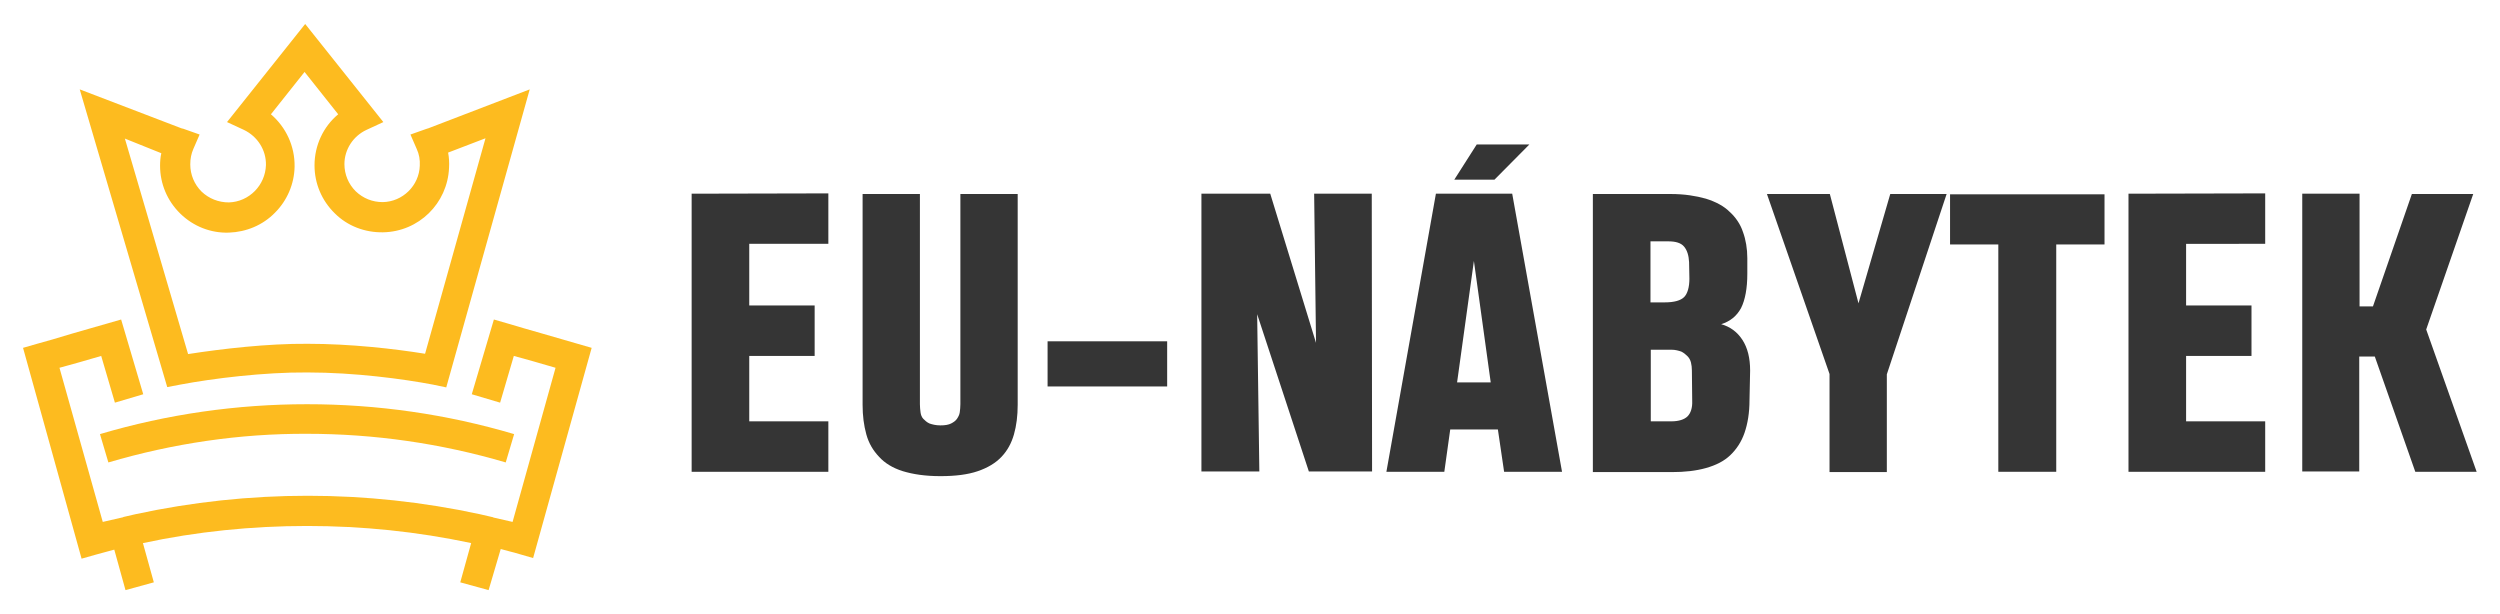 <?xml version="1.0" encoding="utf-8"?>
<!-- Generator: Adobe Illustrator 26.4.1, SVG Export Plug-In . SVG Version: 6.00 Build 0)  -->
<svg version="1.1" id="VER2-2" xmlns="http://www.w3.org/2000/svg" xmlns:xlink="http://www.w3.org/1999/xlink" x="0px" y="0px"
	 viewBox="0 0 802.8 197.2" style="enable-background:new 0 0 802.8 197.2;" xml:space="preserve">
<style type="text/css">
	.st0{fill:#FDBB1F;}
	.st1{fill:#353535;}
</style>
<g>
	<g>
		<path class="st0" d="M34.8,148.5l-2.7-9.1c21.6-6.4,44-9.6,66.5-9.6s44.9,3.2,66.5,9.6l-2.7,9.1c-20.7-6.1-42.2-9.2-63.8-9.2
			C77,139.2,55.5,142.4,34.8,148.5z"/>
		<path class="st0" d="M143.3,124.4l-4.3-0.9c-9.5-1.8-25-3.9-40.3-3.9c-13.9-0.1-30.2,1.9-40.8,3.9l-4.2,0.8L25.6,28.7L58,41.1
			c0.4,0.2,0.9,0.2,1.3,0.4l4.8,1.7l-2,4.6c-0.7,1.6-1,3.2-1,5c0,3.3,1.3,6.4,3.6,8.7c2.4,2.3,5.5,3.5,8.8,3.5
			c6.5-0.2,11.7-5.5,11.9-12c0.1-4.8-2.7-9.2-7.1-11.3l-5.4-2.5L98,7.7l25.1,31.5l-5.4,2.5c-4.3,2-7.1,6.3-7.1,11
			c0,3.3,1.3,6.4,3.6,8.7c2.4,2.3,5.4,3.5,8.7,3.5c6.4-0.1,11.7-5.3,11.9-11.7c0.1-1.9-0.2-3.7-1-5.4l-2-4.6l4.8-1.7
			c0.4-0.2,0.8-0.2,1.2-0.4l32.3-12.4L143.3,124.4z M40.1,44.5l20.3,69.2c10.9-1.7,25.6-3.4,38.4-3.3c13.8,0,27.8,1.6,37.7,3.2
			l19.4-69.2l-12,4.6c0.3,1.6,0.4,3.2,0.3,4.9c-0.5,11.4-9.7,20.5-21.2,20.7c-5.8,0.1-11.4-2-15.5-6.1c-4.2-4.1-6.5-9.6-6.5-15.4
			c0-6.4,2.8-12.4,7.6-16.4L97.8,23.1L87,36.7c4.8,4.1,7.7,10.2,7.6,16.8c-0.1,5.6-2.4,10.9-6.3,14.8c-3.9,4-9.2,6.2-14.8,6.4
			c-5.8,0.2-11.4-2-15.6-6.1c-4.2-4.1-6.5-9.6-6.5-15.4c0-1.3,0.1-2.7,0.4-4L40.1,44.5z"/>
		<path class="st0" d="M156.9,189.5l-9.1-2.5l3.5-12.6c-17.3-3.7-35-5.5-52.7-5.5s-35.5,1.8-52.7,5.5l3.5,12.6l-9.1,2.5l-3.6-13
			c-2,0.6-3.9,1-5.9,1.6l-4.6,1.3L7.4,111.7l4.5-1.3c2.6-0.7,6.8-1.9,11-3.2c4.4-1.3,8.8-2.5,11.5-3.3l4.5-1.3l7.1,24l-9.1,2.7
			l-4.4-15c-2.1,0.6-4.5,1.3-6.9,2c-2.3,0.6-4.5,1.3-6.5,1.8L33,167.6c0.5-0.1,0.9-0.2,1.3-0.3l0,0l4.8-1.1c0.2,0,0.4-0.1,0.6-0.2
			l3.9-0.9l0,0c18.1-3.9,36.6-5.9,55.2-5.9s37.1,2,55.2,5.9l0,0l3.9,0.9c0.2,0,0.4,0.1,0.6,0.2l4.8,1.1l0,0c0.5,0.1,0.9,0.2,1.3,0.3
			l13.8-49.5c-2.1-0.6-4.5-1.3-6.9-2c-2.2-0.6-4.5-1.3-6.5-1.8l-4.4,15l-9.1-2.7l7.1-24l4.5,1.3c2.6,0.8,6.8,2,11,3.2
			c4.4,1.3,8.7,2.5,11.4,3.3l4.5,1.3l-18.8,67.5l-4.5-1.3c-1.9-0.6-3.9-1-5.9-1.6L156.9,189.5z"/>
	</g>
	<g>
		<g>
			<path class="st1" d="M222.1,151.4V62.2l43.9-0.1v16.2h-25.4v19.8h21v16.2h-21v21H266v16.2h-43.9V151.4z"/>
			<path class="st1" d="M326.8,62.3V130c0,3.5-0.4,6.7-1.2,9.5c-0.8,2.8-2.1,5.2-4,7.2s-4.4,3.5-7.6,4.6s-7.2,1.6-12,1.6
				c-4.9,0-8.8-0.6-12.1-1.6c-3.2-1-5.8-2.6-7.6-4.6c-1.9-2-3.3-4.3-4.1-7.2s-1.2-6-1.2-9.5V62.3h18.4v67.5c0,0.9,0.1,1.8,0.2,2.6
				s0.4,1.6,0.9,2.1s1.1,1.1,2,1.5c0.9,0.3,2,0.6,3.5,0.6s2.6-0.2,3.4-0.6c0.8-0.4,1.5-0.9,1.9-1.5s0.8-1.3,0.9-2.1s0.2-1.7,0.2-2.6
				V62.3C308.4,62.3,326.8,62.3,326.8,62.3z"/>
			<path class="st1" d="M336.4,124.1v-14.5h38.4v14.5H336.4z"/>
			<path class="st1" d="M385.8,151.4V62.2h22.1l14.7,47.9L422,62.2h18.5l0.1,89.2h-20.3l-16.6-50.5l0.7,50.5L385.8,151.4
				L385.8,151.4z"/>
			<g>
				<polygon class="st1" points="491.1,46.4 474.2,46.4 467,57.7 479.9,57.7 				"/>
				<path class="st1" d="M485.6,62.2h-5.4h-14.5h-0.3h-4.3l-15.9,89.3h18.6l1.9-13.6H481l2,13.6h18.6L485.6,62.2z M467.9,122.8
					l5.4-39l5.4,39H467.9z"/>
			</g>
			<path class="st1" d="M561.8,128.5c0,4.1-0.6,7.6-1.6,10.5s-2.6,5.3-4.6,7.2s-4.6,3.2-7.8,4.1c-3.2,0.9-6.8,1.3-11,1.3h-25.3V62.3
				h25c4.4,0,8.1,0.6,11.3,1.5c3.2,1,5.8,2.4,7.6,4.2c1.9,1.7,3.5,4,4.3,6.5c0.9,2.4,1.4,5.4,1.4,8.4v5c0,4.7-0.7,8.4-2,11
				c-1.4,2.6-3.5,4.3-6.4,5.2c2.8,0.8,5.1,2.4,6.8,5s2.5,5.9,2.5,9.9L561.8,128.5L561.8,128.5z M542.4,84.2c-0.1-2.1-0.6-3.8-1.6-5
				s-2.7-1.7-5.1-1.7H530v19.6h4.6c3,0,5.1-0.6,6.2-1.7c1.1-1.1,1.7-3.2,1.7-5.9L542.4,84.2L542.4,84.2z M543.3,119
				c0-0.9-0.1-1.8-0.3-2.6s-0.6-1.5-1.1-2c-0.6-0.6-1.2-1.1-2-1.5c-0.9-0.3-1.9-0.6-3.2-0.6h-6.6v23h6.6c2.4,0,4.2-0.6,5.2-1.6
				s1.6-2.7,1.5-5L543.3,119L543.3,119z"/>
			<path class="st1" d="M605.9,120.2v31.4h-18.4v-31.5l-20.1-57.8h20.2l9.2,35.1L607,62.3h18.1L605.9,120.2z"/>
			<path class="st1" d="M660.3,78.5v73h-18.6v-73h-15.5V62.4h49.6v16.1H660.3z"/>
			<path class="st1" d="M683.5,151.4V62.2l43.9-0.1v16.2H702v19.8h21v16.2h-21v21h25.4v16.2h-43.9V151.4z"/>
			<path class="st1" d="M739.3,151.4V62.2h18.4v36.2h4.3l12.5-36.1h19.7l-15.1,43.5l16.2,45.7h-19.7l-13-37h-5v36.9L739.3,151.4
				L739.3,151.4z"/>
		</g>
	</g>
</g>
</svg>
